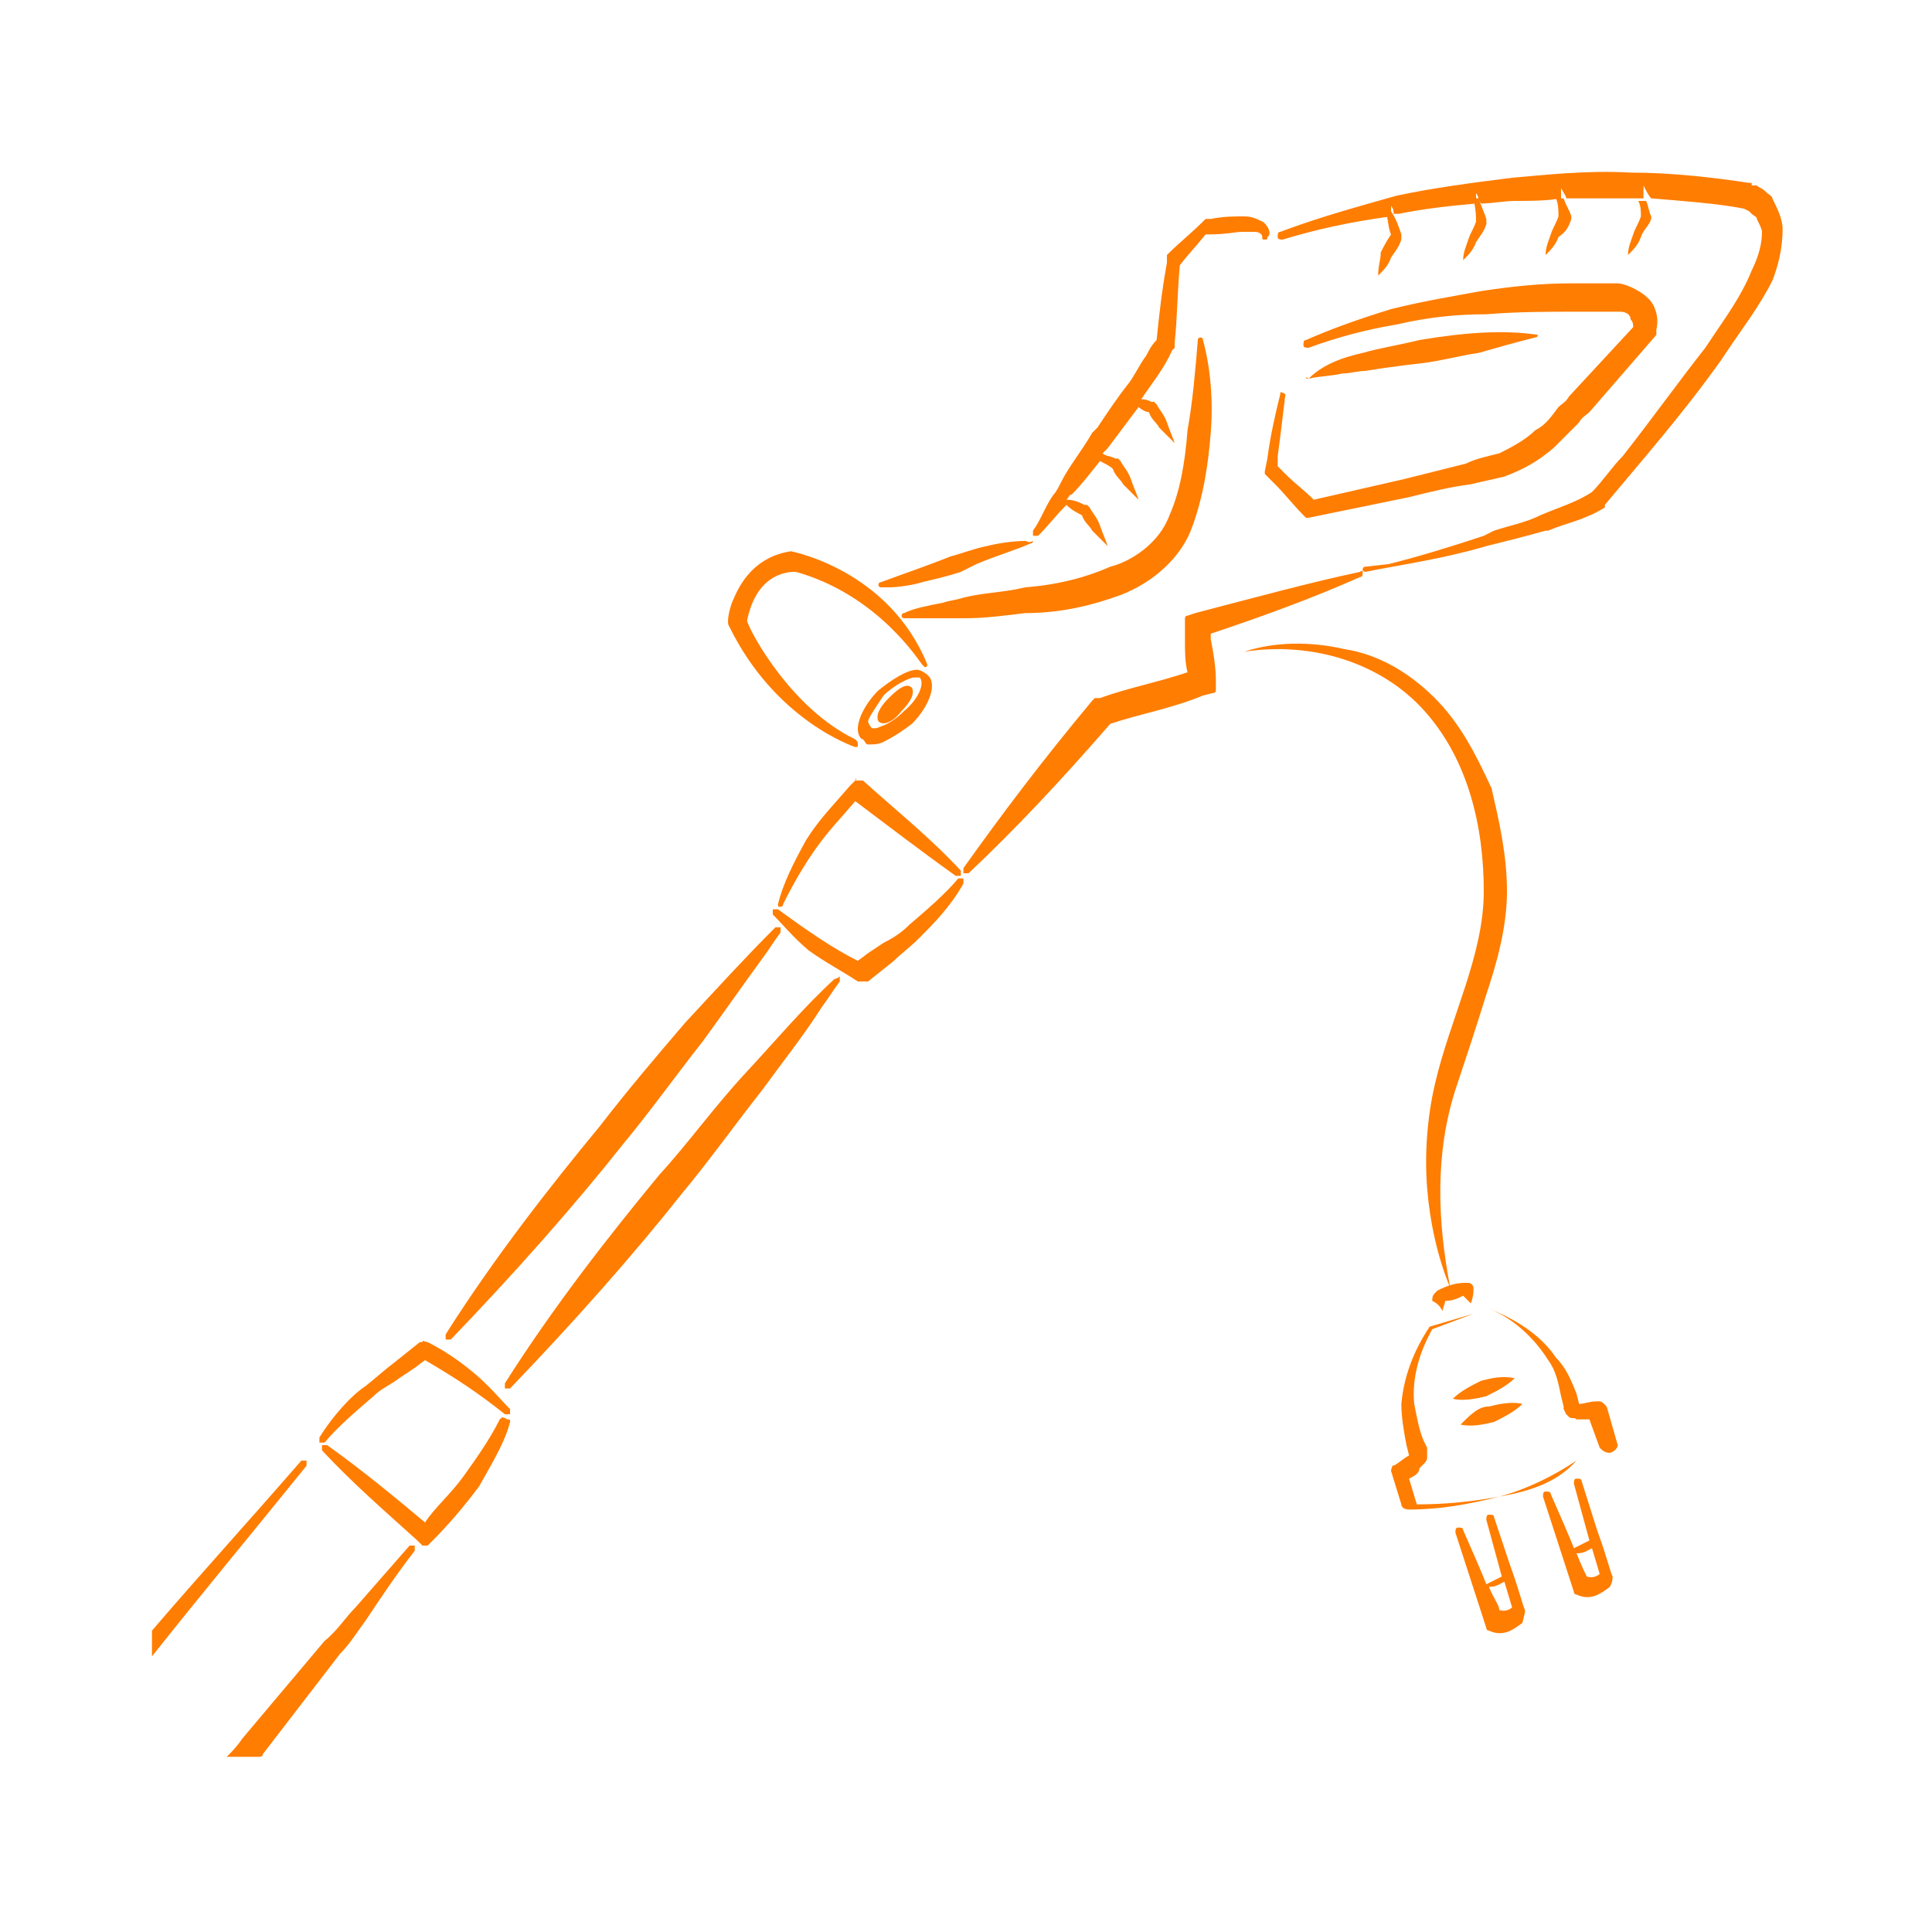 <?xml version="1.0" encoding="utf-8"?>
<!-- Generator: Adobe Illustrator 25.3.1, SVG Export Plug-In . SVG Version: 6.00 Build 0)  -->
<svg version="1.1" id="Слой_1" xmlns="http://www.w3.org/2000/svg" xmlns:xlink="http://www.w3.org/1999/xlink" x="0px" y="0px"
	 width="75px" height="75px" viewBox="0 0 75 75" style="enable-background:new 0 0 75 75;" xml:space="preserve">
<style type="text/css">
	.st0{fill:#575756;}
	.st1{fill:#FF7D00;}
</style>
<path class="st1" d="M57.5,53.6c-0.4,0.2-0.8,0.4-1.1,0.7c0.4,0.1,0.9,0,1.3-0.1c0.4-0.2,0.8-0.4,1.1-0.7
	C58.3,53.4,57.9,53.5,57.5,53.6z M56.7,55.3c0.4,0.1,0.9,0,1.3-0.1c0.4-0.2,0.8-0.4,1.1-0.7c-0.4-0.1-0.9,0-1.3,0.1
	C57.4,54.6,57.1,54.9,56.7,55.3z M56,50.9c0-0.1,0.1-0.3,0.1-0.4c0.3,0,0.5-0.1,0.7-0.2c0.1,0.1,0.2,0.2,0.3,0.3
	c0.1-0.3,0.1-0.4,0.1-0.6c0-0.1-0.1-0.2-0.2-0.2h-0.1c-0.4,0-0.7,0.1-1.1,0.3l-0.1,0.1c-0.1,0.1-0.1,0.2-0.1,0.3
	C55.8,50.6,55.9,50.7,56,50.9z M52.8,22.2c-1.9,0.4-4.1,1-6.4,1.6l-0.3,0.1C46,23.9,46,24,46,24v0.9c0,0.4,0,0.8,0.1,1.2
	c-1.2,0.4-2.3,0.6-3.4,1h-0.1c0,0,0,0-0.1,0l-0.1,0.1c-2,2.4-3.5,4.4-5,6.5c0,0.1,0,0.1,0,0.2h0.1h0.1c1.8-1.7,3.5-3.5,5.5-5.8
	c1.2-0.4,2.4-0.6,3.6-1.1l0.4-0.1c0.1,0,0.1-0.1,0.1-0.1v-0.4c0-0.5-0.1-1.1-0.2-1.6v-0.2c2.1-0.7,4-1.4,5.8-2.2
	c0.1,0,0.1-0.1,0.1-0.2S52.8,22.2,52.8,22.2z M62.8,56.1l-0.4-1.4c0-0.1-0.2-0.3-0.3-0.3h-0.1l0,0c-0.3,0-0.5,0.1-0.7,0.1l0,0
	l-0.1-0.4c-0.2-0.5-0.4-1-0.8-1.4c-0.6-0.9-1.6-1.5-2.6-1.9c1,0.4,1.8,1.2,2.3,2c0.3,0.4,0.4,0.9,0.5,1.4l0.1,0.4v0.1l0.1,0.2
	l0.1,0.1c0.1,0.1,0.2,0,0.3,0.1c0.2,0,0.4,0,0.5,0l0.4,1.1c0.1,0.1,0.2,0.2,0.4,0.2C62.8,56.3,62.8,56.1,62.8,56.1z M61.3,54.7
	L61.3,54.7C61.3,54.6,61.3,54.7,61.3,54.7z M55.7,27.1c-1-1-2.2-1.7-3.5-1.9c-1.3-0.3-2.7-0.3-3.9,0.1c2.6-0.4,5.3,0.4,7,2.3
	c1.7,1.9,2.3,4.5,2.3,7c0,2.5-1.3,4.9-1.9,7.5c-0.3,1.3-0.4,2.7-0.3,4c0.1,1.3,0.4,2.7,0.9,3.9c-0.5-2.6-0.6-5.2,0.2-7.7
	c0.4-1.2,0.8-2.4,1.2-3.7c0.4-1.2,0.8-2.6,0.8-4s-0.3-2.7-0.6-4C57.3,29.3,56.7,28.1,55.7,27.1z M10.2,68.1l3-3.9
	c0.4-0.4,0.7-0.9,1-1.3c0.6-0.9,1.2-1.8,1.9-2.7c0-0.1,0-0.1,0-0.2c-0.1,0-0.1,0-0.2,0c-0.7,0.8-1.4,1.6-2.1,2.4
	c-0.4,0.4-0.7,0.9-1.2,1.3l-3.2,3.8c-0.2,0.3-0.4,0.5-0.6,0.7H10C10.1,68.2,10.2,68.2,10.2,68.1z M11.9,56.7c-0.1,0-0.1,0-0.2,0
	c-2,2.3-4,4.5-5.8,6.6v1c1.9-2.4,3.9-4.8,6-7.4C11.9,56.8,11.9,56.7,11.9,56.7z M49.9,15.3C49.9,15.3,49.9,15.3,49.9,15.3
	c-0.2-0.1-0.2-0.1-0.2,0c-0.2,0.8-0.4,1.7-0.5,2.5l-0.1,0.5v0.1l0.4,0.4c0.4,0.4,0.7,0.8,1.1,1.2l0.1,0.1h0.1l0,0l3.9-0.8
	c0.8-0.2,1.6-0.4,2.4-0.5c0.4-0.1,0.9-0.2,1.3-0.3c0.8-0.3,1.3-0.6,1.9-1.1c0.4-0.4,0.7-0.7,1-1c0.1-0.2,0.3-0.3,0.4-0.4l2.6-3
	c0,0,0,0,0-0.1v-0.1c0.1-0.4,0-0.9-0.3-1.2C63.6,11.2,63,11,62.8,11c-0.3,0-0.5,0-0.7,0c-0.1,0-0.2,0-0.3,0H61
	c-1.1,0-2.2,0.1-3.5,0.3c-1.1,0.2-2.3,0.4-3.5,0.7c-1.3,0.4-2.4,0.8-3.3,1.2c-0.1,0-0.1,0.1-0.1,0.2s0.1,0.1,0.2,0.1
	c1.1-0.4,2.2-0.7,3.4-0.9c1.3-0.3,2.4-0.4,3.5-0.4c1.2-0.1,2.4-0.1,3.5-0.1h1.1c0.2,0,0.4,0,0.6,0s0.4,0.1,0.4,0.3
	c0.1,0.1,0.1,0.2,0.1,0.3l-2.5,2.7c-0.1,0.2-0.3,0.3-0.4,0.4c-0.3,0.4-0.5,0.7-0.9,0.9c-0.4,0.4-1,0.7-1.4,0.9
	c-0.4,0.1-0.9,0.2-1.3,0.4c-0.8,0.2-1.6,0.4-2.4,0.6L51,19.4c-0.4-0.4-0.7-0.6-1.1-1l-0.3-0.3v-0.4C49.7,17,49.8,16.1,49.9,15.3z
	 M62.6,61.2c-0.1-0.2-0.2-0.7-0.6-1.8l-0.6-1.9c0-0.1-0.1-0.1-0.2-0.1c-0.1,0-0.1,0.1-0.1,0.2l0.6,2.2l-0.6,0.3
	c-0.2-0.5-0.5-1.2-0.9-2.1c0-0.1-0.1-0.1-0.2-0.1s-0.1,0.1-0.1,0.2l1.2,3.7c0,0,0,0.1,0.1,0.1c0,0,0.2,0.1,0.4,0.1
	c0.3,0,0.5-0.1,0.9-0.4l0,0l0,0l0,0C62.6,61.4,62.6,61.3,62.6,61.2L62.6,61.2L62.6,61.2z M61.6,61.2c-0.1-0.2-0.2-0.4-0.4-0.9
	c0.3,0,0.4-0.1,0.6-0.2l0.3,1C62.1,61.1,61.9,61.3,61.6,61.2z M50.8,14.7c0.4-0.1,0.9-0.1,1.3-0.2c0.3,0,0.6-0.1,0.9-0.1
	c0.6-0.1,1.3-0.2,2.2-0.3c0.8-0.1,1.5-0.3,2.2-0.4c0.7-0.2,1.4-0.4,2.2-0.6c0.1,0,0.1-0.1,0.1-0.1L59.7,13c-1.3-0.2-2.8-0.1-4.6,0.2
	c-0.8,0.2-1.5,0.3-2.2,0.5C52,13.9,51.3,14.2,50.8,14.7C50.7,14.6,50.6,14.7,50.8,14.7C50.7,14.7,50.7,14.7,50.8,14.7L50.8,14.7z
	 M59.2,62.5c-0.1-0.2-0.2-0.7-0.6-1.8L58,58.9c0-0.1-0.1-0.1-0.2-0.1c-0.1,0-0.1,0.1-0.1,0.2l0.6,2.2l-0.6,0.3
	c-0.2-0.5-0.5-1.2-0.9-2.1c0-0.1-0.1-0.1-0.2-0.1c-0.1,0-0.1,0.1-0.1,0.2l1.2,3.7c0,0,0,0.1,0.1,0.1c0,0,0.2,0.1,0.4,0.1
	c0.3,0,0.5-0.1,0.9-0.4l0,0l0,0l0,0C59.2,62.6,59.2,62.6,59.2,62.5L59.2,62.5L59.2,62.5z M58.2,62.5c0-0.2-0.2-0.4-0.4-0.9l0,0
	c0.3,0,0.4-0.1,0.6-0.2l0.3,1C58.7,62.4,58.5,62.6,58.2,62.5z M58.2,58.1c-1.1,0.2-2.1,0.3-3.2,0.3l-0.3-1c0.2-0.1,0.4-0.2,0.4-0.4
	c0.1-0.1,0.1-0.1,0.2-0.2c0,0,0.1-0.1,0.1-0.2v-0.3v-0.1L55.3,56c-0.2-0.4-0.3-1-0.4-1.5c-0.1-1,0.2-2,0.7-2.9l1.6-0.6l-1.7,0.5l0,0
	c-0.6,0.9-1,1.9-1.1,3c0,0.5,0.1,1.1,0.2,1.6l0.1,0.4l0,0c-0.2,0.1-0.4,0.3-0.6,0.4l0,0l0,0C54.1,56.8,54,57,54,57.1l0.4,1.3l0,0
	c0,0.1,0.1,0.2,0.3,0.2C55.9,58.6,57,58.4,58.2,58.1c1.1-0.3,2.1-0.8,3-1.4C60.4,57.6,59.3,57.9,58.2,58.1z M55,56.8L55,56.8
	L55,56.8z M32.4,38c-1.2,1.1-2.2,2.3-3.5,3.7c-1.2,1.3-2.2,2.7-3.3,3.9c-1.9,2.3-4.1,5.1-6,8.1c0,0.1,0,0.1,0,0.2h0.1h0.1
	c2.5-2.6,4.8-5.2,6.7-7.6c1-1.2,2-2.6,3.1-4c0.8-1.1,1.6-2.1,2.3-3.2c0.3-0.4,0.4-0.6,0.7-1c0-0.1,0-0.1,0-0.2
	C32.5,38,32.4,38,32.4,38z M60.5,8.4c-0.1,0.3-0.2,0.4-0.3,0.7c-0.1,0.3-0.2,0.5-0.2,0.8c0.2-0.2,0.4-0.4,0.5-0.7
	C60.8,9,60.9,8.8,61,8.5V8.4V8.4c-0.1-0.3-0.2-0.4-0.3-0.7c-0.1,0-0.2,0-0.3,0C60.5,7.9,60.5,8.2,60.5,8.4z M19.4,55.1
	c-0.4,0.8-0.9,1.5-1.4,2.2c-0.5,0.7-1.1,1.2-1.5,1.8c-1.2-1-2.4-2-3.8-3c-0.1,0-0.1,0-0.2,0c0,0,0,0.1,0,0.2
	c1.2,1.3,2.6,2.5,3.7,3.5l0.2,0.2h0.1h0.1l0.2-0.2c0.6-0.6,1.2-1.3,1.8-2.1c0.5-0.9,1-1.7,1.2-2.5c0-0.1,0-0.1-0.1-0.1
	C19.5,55,19.5,55,19.4,55.1z M49,8.6c-0.2-0.1-0.4-0.2-0.7-0.2c-0.4,0-0.8,0-1.3,0.1h-0.1c0,0,0,0-0.1,0l-0.1,0.1
	c-0.4,0.4-1,0.9-1.3,1.2l-0.1,0.1c0,0,0,0,0,0.1v0.2c-0.2,1.1-0.3,2-0.4,3c-0.2,0.2-0.3,0.4-0.4,0.6c-0.3,0.4-0.4,0.7-0.7,1.1
	c-0.4,0.5-0.8,1.1-1.2,1.7l-0.2,0.2c-0.4,0.7-0.9,1.3-1.2,1.9c-0.1,0.2-0.2,0.4-0.3,0.5c-0.3,0.4-0.5,1-0.8,1.4c0,0.1,0,0.1,0,0.2
	c0,0,0,0,0.1,0h0.1c0.4-0.4,0.7-0.8,1.1-1.2l0,0c0.2,0.2,0.4,0.3,0.6,0.4c0.1,0.3,0.3,0.4,0.4,0.6c0.2,0.2,0.4,0.4,0.6,0.6
	c-0.1-0.3-0.2-0.5-0.3-0.8c-0.1-0.3-0.3-0.5-0.4-0.7l-0.1-0.1h-0.1c-0.2-0.1-0.4-0.2-0.7-0.2c0.1-0.1,0.1-0.2,0.2-0.2
	c0.4-0.4,0.7-0.8,1.1-1.3c0.2,0.1,0.4,0.2,0.5,0.3c0.1,0.3,0.3,0.4,0.4,0.6c0.2,0.2,0.4,0.4,0.6,0.6c-0.1-0.3-0.2-0.5-0.3-0.8
	c-0.1-0.3-0.3-0.5-0.4-0.7l-0.1-0.1h-0.1c-0.2-0.1-0.4-0.1-0.5-0.2c0.1-0.1,0.1-0.1,0.2-0.2l0.3-0.4c0.3-0.4,0.6-0.8,0.9-1.2
	c0.1,0.1,0.3,0.2,0.4,0.2c0.1,0.3,0.3,0.4,0.4,0.6c0.2,0.2,0.4,0.4,0.6,0.6c-0.1-0.3-0.2-0.5-0.3-0.8c-0.1-0.3-0.3-0.5-0.4-0.7
	l-0.1-0.1h-0.1c-0.2-0.1-0.3-0.1-0.4-0.1c0.4-0.6,0.9-1.2,1.2-1.9l0.1-0.1c0,0,0,0,0-0.1v-0.1c0.1-0.9,0.1-1.9,0.2-3
	c0.3-0.4,0.6-0.7,1-1.2h0.1C47.6,9.1,48,9,48.2,9c0.2,0,0.4,0,0.5,0C48.9,9,49,9.1,49,9.2c0,0.1,0,0.1,0.1,0.1c0.1,0,0.1,0,0.1-0.1
	C49.4,9.1,49.2,8.7,49,8.6z M16.6,52.1c-0.1,0-0.2-0.1-0.2,0c-0.1,0-0.1,0-0.1,0l0,0l-0.5,0.4l-0.5,0.4c-0.4,0.3-0.6,0.5-1.1,0.9
	c-0.6,0.4-1.3,1.2-1.8,2c0,0.1,0,0.1,0,0.2c0,0,0,0,0.1,0h0.1c0.5-0.6,1.2-1.2,1.9-1.8c0.3-0.3,0.6-0.4,1-0.7l0.6-0.4l0.4-0.3
	c1.2,0.7,2.1,1.3,3.1,2.1c0.1,0,0.1,0,0.2,0c0,0,0-0.1,0-0.2c-0.4-0.4-0.8-0.9-1.4-1.4C17.8,52.8,17.2,52.4,16.6,52.1L16.6,52.1z
	 M68.5,7.4c-0.1-0.1-0.2-0.1-0.3-0.2h-0.1l0,0l0,0h-0.1L68,7.1c0,0,0,0-0.1,0c-1.3-0.2-3-0.4-4.6-0.4c-1.7-0.1-3.4,0.1-4.6,0.2
	c-1.6,0.2-3.1,0.4-4.5,0.7C52.8,8,51.3,8.4,49.7,9c-0.1,0-0.1,0.1-0.1,0.2s0.1,0.1,0.2,0.1c1.3-0.4,2.7-0.7,4.2-0.9
	c0-0.1,0-0.2,0-0.4c0.1,0.1,0.1,0.2,0.1,0.3c0.1,0,0.1,0,0.2,0c1-0.2,1.9-0.3,3-0.4c0-0.1,0-0.3,0-0.4c0.1,0.1,0.1,0.3,0.2,0.4
	c0.4,0,0.9-0.1,1.3-0.1c0.6,0,1.2,0,1.8-0.1c0-0.2,0-0.3,0-0.4c0.1,0.2,0.2,0.3,0.2,0.4c0.9,0,1.7,0,2.6,0c0.2,0,0.3,0,0.4,0
	c0-0.2,0-0.4,0-0.5c0.1,0.2,0.2,0.4,0.3,0.5c1.2,0.1,2.6,0.2,3.6,0.4l0.2,0.1l0.1,0.1c0.1,0.1,0.2,0.1,0.2,0.2
	c0.1,0.2,0.2,0.4,0.2,0.5c0,0.4-0.1,0.9-0.4,1.5c-0.4,1-1,1.8-1.6,2.7l-0.2,0.3c-1.1,1.4-2.1,2.8-3.2,4.2c-0.4,0.4-0.8,1-1.2,1.4
	c-0.6,0.4-1.3,0.6-2,0.9c-0.6,0.3-1.2,0.4-1.8,0.6l-0.4,0.2c-1.2,0.4-2.5,0.8-3.7,1.1L53,22c-0.1,0-0.1,0.1-0.1,0.1
	c0,0.1,0.1,0.1,0.1,0.1l0,0c1.5-0.3,3-0.5,4.7-1c0.8-0.2,1.6-0.4,2.3-0.6h0.1c0.7-0.3,1.4-0.4,2.2-0.9l0,0l0,0v-0.1
	c1.5-1.8,3-3.5,4.5-5.6l0.2-0.3c0.6-0.9,1.3-1.8,1.8-2.8c0.2-0.5,0.4-1.2,0.4-2c0-0.4-0.2-0.8-0.4-1.2C68.8,7.6,68.7,7.6,68.5,7.4z
	 M57.3,8.6c-0.1,0.3-0.2,0.4-0.3,0.7c-0.1,0.3-0.2,0.5-0.2,0.8c0.2-0.2,0.4-0.4,0.5-0.7c0.2-0.3,0.3-0.4,0.4-0.7V8.6V8.5
	c-0.1-0.3-0.2-0.5-0.3-0.8c-0.1,0-0.1,0-0.2,0C57.3,8.2,57.3,8.4,57.3,8.6z M23.3,43.7c-1.9,2.3-4.1,5.1-6,8.1c0,0.1,0,0.1,0,0.2
	h0.1h0.1c2.5-2.6,4.8-5.2,6.7-7.6c1-1.2,2-2.6,3.1-4c0.8-1.1,1.5-2.1,2.3-3.2c0.3-0.4,0.4-0.6,0.7-1c0-0.1,0-0.1,0-0.2
	c0,0-0.1,0-0.2,0c-1.2,1.2-2.2,2.3-3.5,3.7C25.4,41.1,24.3,42.4,23.3,43.7z M54,9.1c-0.2,0.3-0.3,0.5-0.4,0.7c0,0.3-0.1,0.5-0.1,0.9
	c0.2-0.2,0.4-0.4,0.5-0.7c0.2-0.3,0.3-0.4,0.4-0.7V9.2V9.1c-0.1-0.3-0.2-0.6-0.4-0.9c-0.1,0-0.1,0-0.2,0C53.9,8.6,53.9,8.9,54,9.1z
	 M63.7,8.4c-0.1,0.3-0.2,0.4-0.3,0.7c-0.1,0.3-0.2,0.5-0.2,0.8c0.2-0.2,0.4-0.4,0.5-0.7s0.3-0.4,0.4-0.7V8.4V8.4
	c-0.1-0.2-0.1-0.4-0.2-0.6c-0.1,0-0.2,0-0.3,0C63.7,8,63.7,8.2,63.7,8.4z M33.2,30.3L33,30.5c-0.6,0.7-1.2,1.3-1.7,2.1
	c-0.5,0.9-0.9,1.7-1.1,2.5c0,0.1,0,0.1,0.1,0.1l0,0c0,0,0.1,0,0.1-0.1c0.4-0.8,0.8-1.5,1.3-2.2c0.5-0.7,1-1.2,1.5-1.8
	c1.2,0.9,2.5,1.9,3.9,2.9c0.1,0,0.1,0,0.2,0c0,0,0-0.1,0-0.2c-1.2-1.3-2.7-2.5-3.8-3.5L33.2,30.3C33.3,30.2,33.2,30.2,33.2,30.3z
	 M33.3,38.1c0.1,0,0.1,0,0.2,0c0,0,0,0,0.1,0h0.1l0,0l0.5-0.4l0.5-0.4c0.3-0.3,0.6-0.5,1-0.9c0.5-0.5,1.2-1.2,1.7-2.1
	c0-0.1,0-0.1,0-0.2c-0.1,0-0.1,0-0.2,0c-0.5,0.6-1.2,1.2-1.9,1.8c-0.3,0.3-0.6,0.5-1,0.7l-0.6,0.4l-0.4,0.3c-1-0.5-2-1.2-3.1-2
	c0,0-0.1,0-0.2,0c0,0,0,0.1,0,0.2c0.4,0.4,0.8,0.9,1.4,1.4C32.1,37.4,32.7,37.7,33.3,38.1L33.3,38.1z M30.7,21.4
	c-1.3,0.2-1.9,1.1-2.2,1.8c-0.2,0.4-0.3,1-0.2,1.1c1.8,3.7,4.9,4.7,4.9,4.7l0,0c0.1,0,0.1,0,0.1-0.1s0-0.1-0.1-0.2
	c-2.5-1.2-4.1-4.2-4.2-4.6c0.4-2,1.8-1.9,1.9-1.9c3.2,0.9,4.8,3.5,4.9,3.6l0.1,0.1c0.1,0,0.1-0.1,0.1-0.1l0,0l0,0
	C34.5,22.1,30.7,21.4,30.7,21.4L30.7,21.4z M39.8,22.8C39,23,38.2,23,37.4,23.2c-0.3,0.1-0.5,0.1-0.8,0.2c-0.5,0.1-1.1,0.2-1.5,0.4
	c-0.1,0-0.1,0.1-0.1,0.1c0,0.1,0.1,0.1,0.1,0.1s0,0,0.1,0c0.5,0,1.1,0,1.5,0c0.3,0,0.5,0,0.8,0c0.7,0,1.5-0.1,2.3-0.2
	c1.4,0,2.6-0.3,3.7-0.7c1.3-0.5,2.4-1.5,2.8-2.7c0.4-1.1,0.6-2.3,0.7-3.6c0.1-1.2,0-2.5-0.3-3.6c0-0.1-0.1-0.1-0.1-0.1
	c-0.1,0-0.1,0.1-0.1,0.1c-0.1,1.2-0.2,2.4-0.4,3.5C46,18,45.8,19.1,45.4,20c-0.4,1.1-1.5,1.8-2.3,2C42.2,22.4,41.1,22.7,39.8,22.8
	L39.8,22.8z M35,27.6c0.4-0.4,0.5-0.7,0.4-0.9c-0.2-0.2-0.5,0-0.9,0.4c-0.4,0.4-0.5,0.7-0.4,0.9C34.3,28.2,34.7,28,35,27.6z
	 M39.8,21c-0.5,0-1.1,0.1-1.5,0.2c-0.5,0.1-1,0.3-1.4,0.4c-1,0.4-1.9,0.7-2.7,1c-0.1,0-0.1,0.1-0.1,0.1c0,0.1,0.1,0.1,0.1,0.1
	c0.1,0,0.2,0,0.3,0c0.4,0,1-0.1,1.3-0.2c0.4-0.1,0.9-0.2,1.5-0.4l0.6-0.3c0.7-0.3,1.4-0.5,2.1-0.8c0.1,0,0.1-0.1,0.1-0.1
	C39.9,21.1,39.9,21,39.8,21z M33.7,28.9c0.2,0,0.4,0,0.6-0.1c0.4-0.2,0.7-0.4,1.1-0.7c0.7-0.7,1-1.6,0.6-1.9
	c-0.1-0.1-0.3-0.2-0.4-0.2c-0.4,0-1,0.4-1.5,0.8c-0.5,0.5-0.8,1.1-0.8,1.5c0,0.2,0.1,0.4,0.2,0.4C33.6,28.8,33.6,28.9,33.7,28.9z
	 M34.3,27c0.4-0.4,1-0.7,1.2-0.7c0,0,0,0,0.1,0h0.1c0.2,0.2,0,0.8-0.6,1.3c-0.3,0.3-0.6,0.5-0.9,0.6c-0.2,0.1-0.4,0.1-0.4,0
	c0,0-0.1-0.1-0.1-0.2S33.9,27.6,34.3,27z"/>
</svg>
